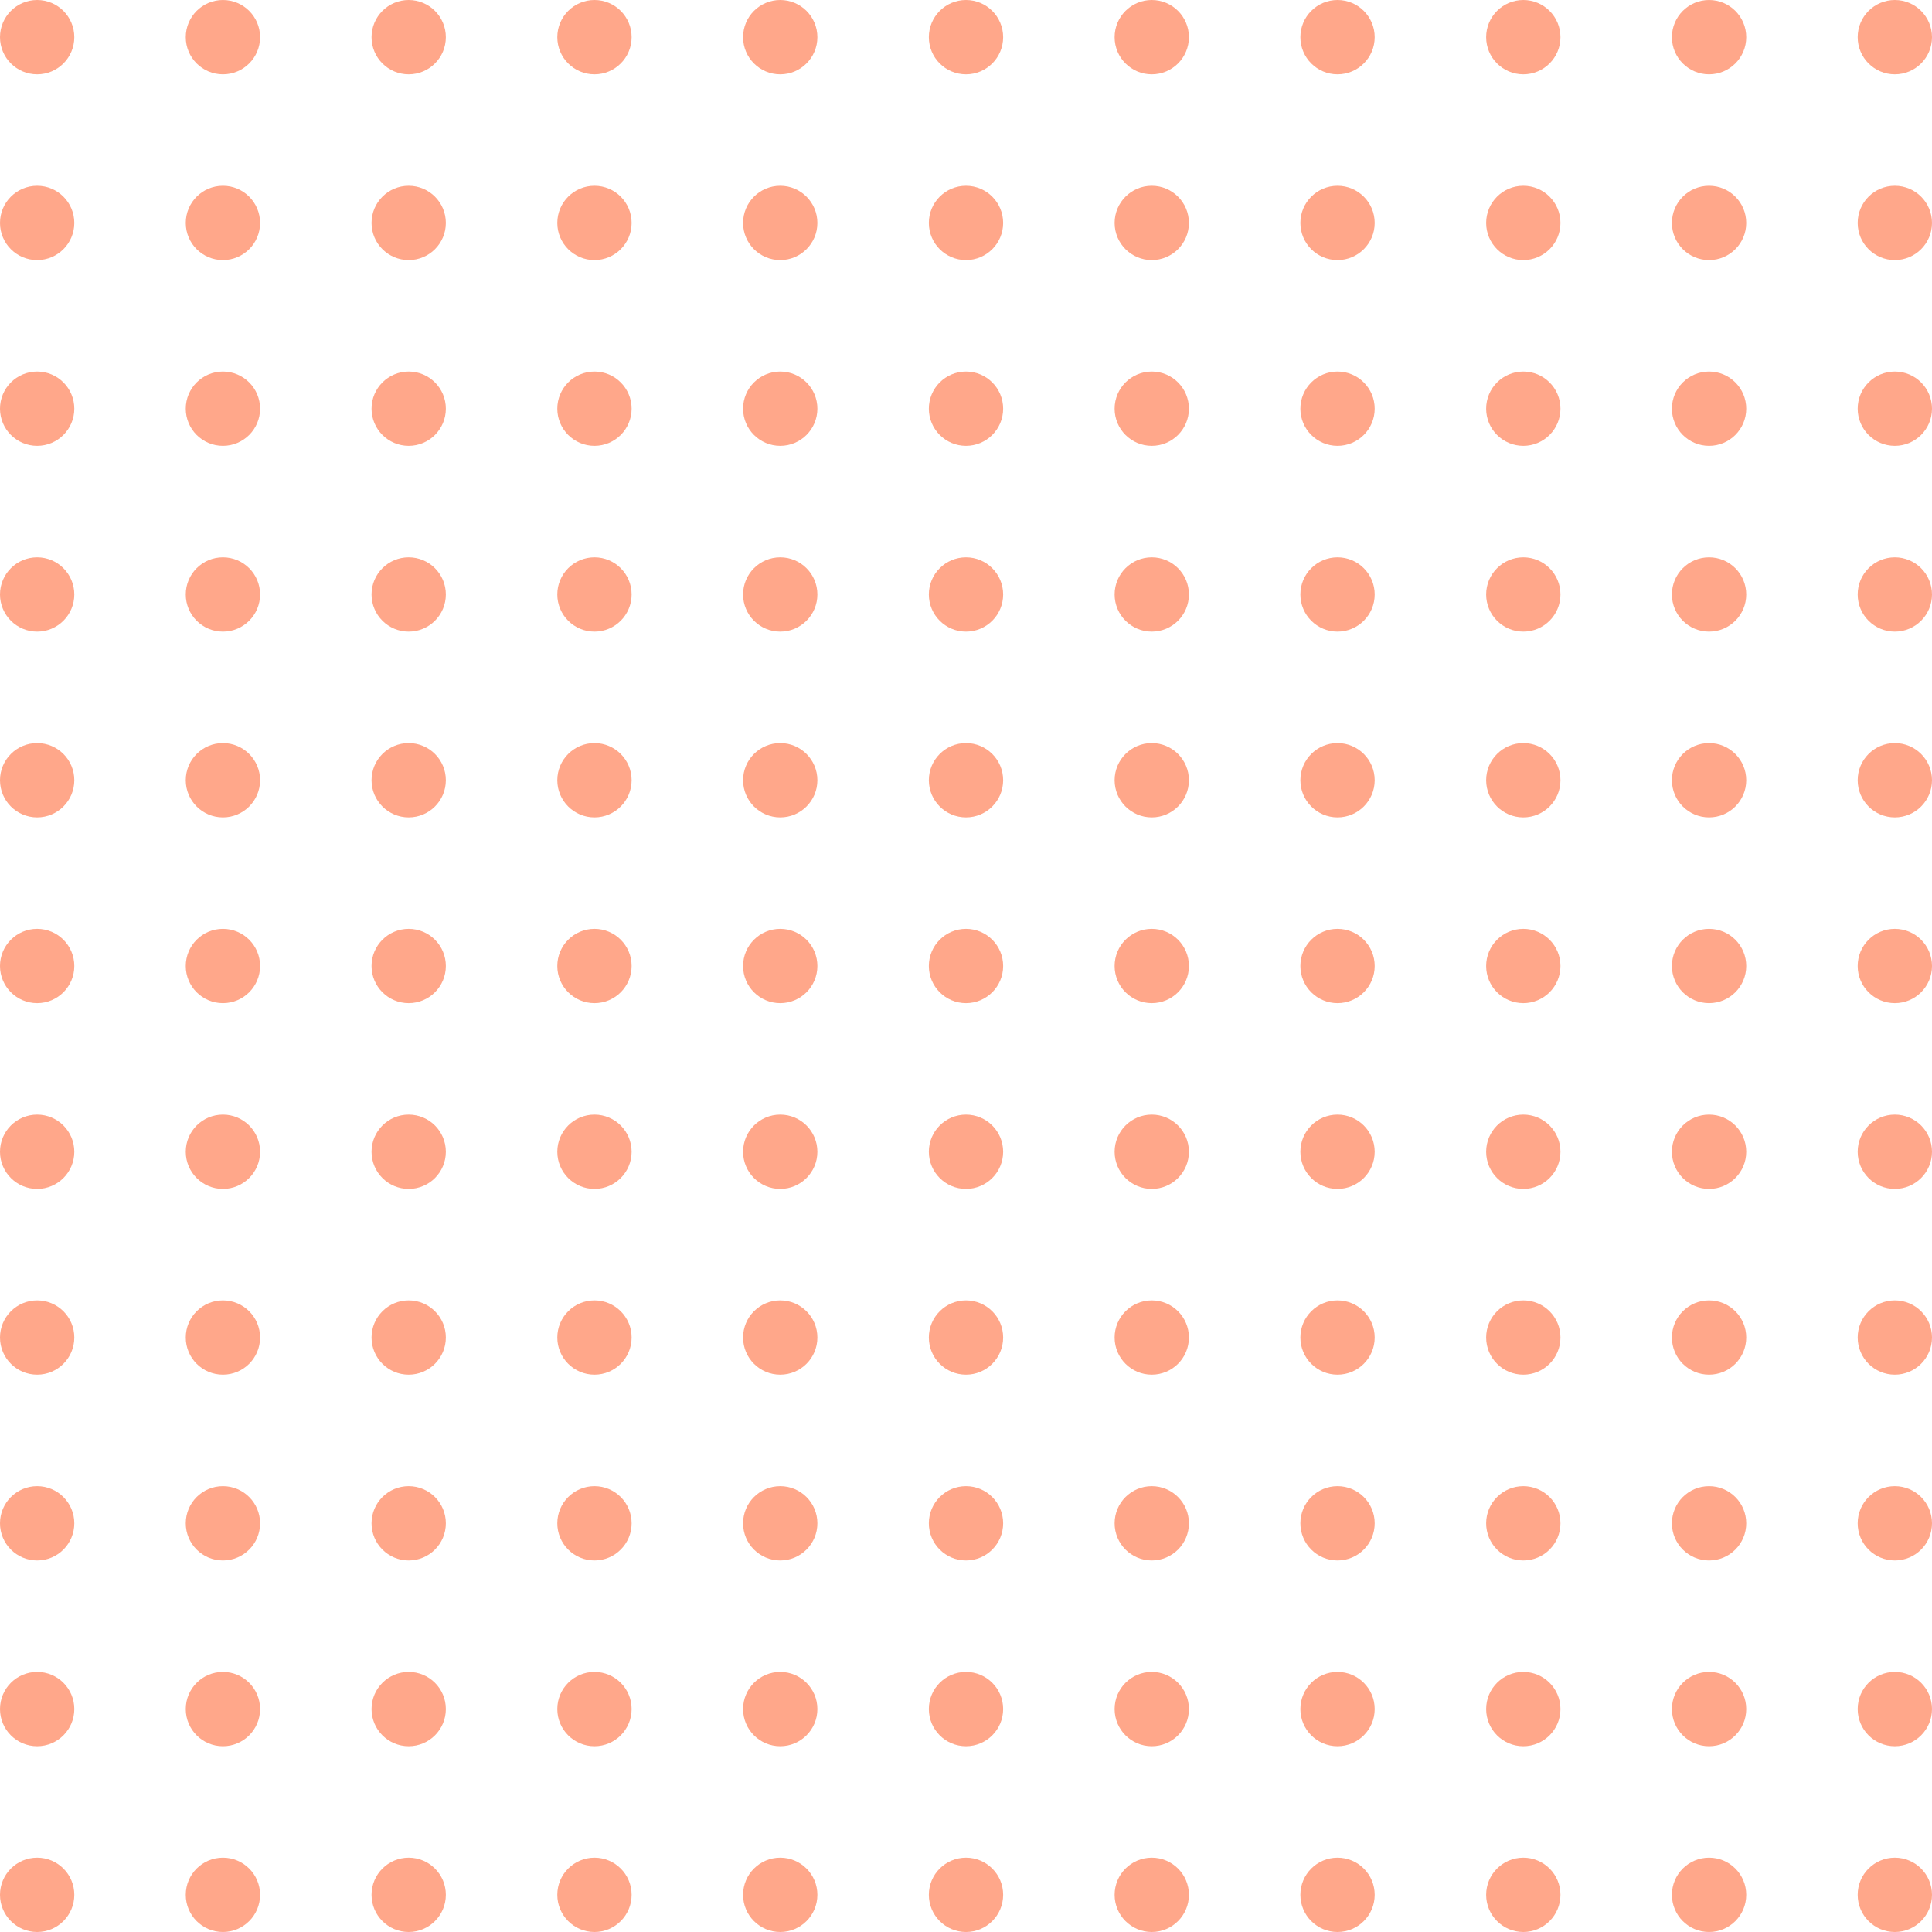 <svg width="208" height="208" viewBox="0 0 208 208" fill="none" xmlns="http://www.w3.org/2000/svg">
<path d="M8 4C8 6.209 6.209 8 4 8C1.791 8 0 6.209 0 4C0 1.791 1.791 0 4 0C6.209 0 8 1.791 8 4Z" fill="#FFA78A"/>
<path d="M28 4C28 6.209 26.209 8 24 8C21.791 8 20 6.209 20 4C20 1.791 21.791 0 24 0C26.209 0 28 1.791 28 4Z" fill="#FFA78A"/>
<path d="M48 4C48 6.209 46.209 8 44 8C41.791 8 40 6.209 40 4C40 1.791 41.791 0 44 0C46.209 0 48 1.791 48 4Z" fill="#FFA78A"/>
<path d="M68 4C68 6.209 66.209 8 64 8C61.791 8 60 6.209 60 4C60 1.791 61.791 0 64 0C66.209 0 68 1.791 68 4Z" fill="#FFA78A"/>
<path d="M88 4C88 6.209 86.209 8 84 8C81.791 8 80 6.209 80 4C80 1.791 81.791 0 84 0C86.209 0 88 1.791 88 4Z" fill="#FFA78A"/>
<path d="M108 4C108 6.209 106.209 8 104 8C101.791 8 100 6.209 100 4C100 1.791 101.791 0 104 0C106.209 0 108 1.791 108 4Z" fill="#FFA78A"/>
<path d="M128 4C128 6.209 126.209 8 124 8C121.791 8 120 6.209 120 4C120 1.791 121.791 0 124 0C126.209 0 128 1.791 128 4Z" fill="#FFA78A"/>
<path d="M148 4C148 6.209 146.209 8 144 8C141.791 8 140 6.209 140 4C140 1.791 141.791 0 144 0C146.209 0 148 1.791 148 4Z" fill="#FFA78A"/>
<path d="M168 4C168 6.209 166.209 8 164 8C161.791 8 160 6.209 160 4C160 1.791 161.791 0 164 0C166.209 0 168 1.791 168 4Z" fill="#FFA78A"/>
<path d="M188 4C188 6.209 186.209 8 184 8C181.791 8 180 6.209 180 4C180 1.791 181.791 0 184 0C186.209 0 188 1.791 188 4Z" fill="#FFA78A"/>
<path d="M208 4C208 6.209 206.209 8 204 8C201.791 8 200 6.209 200 4C200 1.791 201.791 0 204 0C206.209 0 208 1.791 208 4Z" fill="#FFA78A"/>
<path d="M8 24C8 26.209 6.209 28 4 28C1.791 28 0 26.209 0 24C0 21.791 1.791 20 4 20C6.209 20 8 21.791 8 24Z" fill="#FFA78A"/>
<path d="M28 24C28 26.209 26.209 28 24 28C21.791 28 20 26.209 20 24C20 21.791 21.791 20 24 20C26.209 20 28 21.791 28 24Z" fill="#FFA78A"/>
<path d="M48 24C48 26.209 46.209 28 44 28C41.791 28 40 26.209 40 24C40 21.791 41.791 20 44 20C46.209 20 48 21.791 48 24Z" fill="#FFA78A"/>
<path d="M68 24C68 26.209 66.209 28 64 28C61.791 28 60 26.209 60 24C60 21.791 61.791 20 64 20C66.209 20 68 21.791 68 24Z" fill="#FFA78A"/>
<path d="M88 24C88 26.209 86.209 28 84 28C81.791 28 80 26.209 80 24C80 21.791 81.791 20 84 20C86.209 20 88 21.791 88 24Z" fill="#FFA78A"/>
<path d="M108 24C108 26.209 106.209 28 104 28C101.791 28 100 26.209 100 24C100 21.791 101.791 20 104 20C106.209 20 108 21.791 108 24Z" fill="#FFA78A"/>
<path d="M128 24C128 26.209 126.209 28 124 28C121.791 28 120 26.209 120 24C120 21.791 121.791 20 124 20C126.209 20 128 21.791 128 24Z" fill="#FFA78A"/>
<path d="M148 24C148 26.209 146.209 28 144 28C141.791 28 140 26.209 140 24C140 21.791 141.791 20 144 20C146.209 20 148 21.791 148 24Z" fill="#FFA78A"/>
<path d="M168 24C168 26.209 166.209 28 164 28C161.791 28 160 26.209 160 24C160 21.791 161.791 20 164 20C166.209 20 168 21.791 168 24Z" fill="#FFA78A"/>
<path d="M188 24C188 26.209 186.209 28 184 28C181.791 28 180 26.209 180 24C180 21.791 181.791 20 184 20C186.209 20 188 21.791 188 24Z" fill="#FFA78A"/>
<path d="M208 24C208 26.209 206.209 28 204 28C201.791 28 200 26.209 200 24C200 21.791 201.791 20 204 20C206.209 20 208 21.791 208 24Z" fill="#FFA78A"/>
<path d="M8 44C8 46.209 6.209 48 4 48C1.791 48 0 46.209 0 44C0 41.791 1.791 40 4 40C6.209 40 8 41.791 8 44Z" fill="#FFA78A"/>
<path d="M28 44C28 46.209 26.209 48 24 48C21.791 48 20 46.209 20 44C20 41.791 21.791 40 24 40C26.209 40 28 41.791 28 44Z" fill="#FFA78A"/>
<path d="M48 44C48 46.209 46.209 48 44 48C41.791 48 40 46.209 40 44C40 41.791 41.791 40 44 40C46.209 40 48 41.791 48 44Z" fill="#FFA78A"/>
<path d="M68 44C68 46.209 66.209 48 64 48C61.791 48 60 46.209 60 44C60 41.791 61.791 40 64 40C66.209 40 68 41.791 68 44Z" fill="#FFA78A"/>
<path d="M88 44C88 46.209 86.209 48 84 48C81.791 48 80 46.209 80 44C80 41.791 81.791 40 84 40C86.209 40 88 41.791 88 44Z" fill="#FFA78A"/>
<path d="M108 44C108 46.209 106.209 48 104 48C101.791 48 100 46.209 100 44C100 41.791 101.791 40 104 40C106.209 40 108 41.791 108 44Z" fill="#FFA78A"/>
<path d="M128 44C128 46.209 126.209 48 124 48C121.791 48 120 46.209 120 44C120 41.791 121.791 40 124 40C126.209 40 128 41.791 128 44Z" fill="#FFA78A"/>
<path d="M148 44C148 46.209 146.209 48 144 48C141.791 48 140 46.209 140 44C140 41.791 141.791 40 144 40C146.209 40 148 41.791 148 44Z" fill="#FFA78A"/>
<path d="M168 44C168 46.209 166.209 48 164 48C161.791 48 160 46.209 160 44C160 41.791 161.791 40 164 40C166.209 40 168 41.791 168 44Z" fill="#FFA78A"/>
<path d="M188 44C188 46.209 186.209 48 184 48C181.791 48 180 46.209 180 44C180 41.791 181.791 40 184 40C186.209 40 188 41.791 188 44Z" fill="#FFA78A"/>
<path d="M208 44C208 46.209 206.209 48 204 48C201.791 48 200 46.209 200 44C200 41.791 201.791 40 204 40C206.209 40 208 41.791 208 44Z" fill="#FFA78A"/>
<path d="M8 64C8 66.209 6.209 68 4 68C1.791 68 0 66.209 0 64C0 61.791 1.791 60 4 60C6.209 60 8 61.791 8 64Z" fill="#FFA78A"/>
<path d="M28 64C28 66.209 26.209 68 24 68C21.791 68 20 66.209 20 64C20 61.791 21.791 60 24 60C26.209 60 28 61.791 28 64Z" fill="#FFA78A"/>
<path d="M48 64C48 66.209 46.209 68 44 68C41.791 68 40 66.209 40 64C40 61.791 41.791 60 44 60C46.209 60 48 61.791 48 64Z" fill="#FFA78A"/>
<path d="M68 64C68 66.209 66.209 68 64 68C61.791 68 60 66.209 60 64C60 61.791 61.791 60 64 60C66.209 60 68 61.791 68 64Z" fill="#FFA78A"/>
<path d="M88 64C88 66.209 86.209 68 84 68C81.791 68 80 66.209 80 64C80 61.791 81.791 60 84 60C86.209 60 88 61.791 88 64Z" fill="#FFA78A"/>
<path d="M108 64C108 66.209 106.209 68 104 68C101.791 68 100 66.209 100 64C100 61.791 101.791 60 104 60C106.209 60 108 61.791 108 64Z" fill="#FFA78A"/>
<path d="M128 64C128 66.209 126.209 68 124 68C121.791 68 120 66.209 120 64C120 61.791 121.791 60 124 60C126.209 60 128 61.791 128 64Z" fill="#FFA78A"/>
<path d="M148 64C148 66.209 146.209 68 144 68C141.791 68 140 66.209 140 64C140 61.791 141.791 60 144 60C146.209 60 148 61.791 148 64Z" fill="#FFA78A"/>
<path d="M168 64C168 66.209 166.209 68 164 68C161.791 68 160 66.209 160 64C160 61.791 161.791 60 164 60C166.209 60 168 61.791 168 64Z" fill="#FFA78A"/>
<path d="M188 64C188 66.209 186.209 68 184 68C181.791 68 180 66.209 180 64C180 61.791 181.791 60 184 60C186.209 60 188 61.791 188 64Z" fill="#FFA78A"/>
<path d="M208 64C208 66.209 206.209 68 204 68C201.791 68 200 66.209 200 64C200 61.791 201.791 60 204 60C206.209 60 208 61.791 208 64Z" fill="#FFA78A"/>
<path d="M8 84C8 86.209 6.209 88 4 88C1.791 88 0 86.209 0 84C0 81.791 1.791 80 4 80C6.209 80 8 81.791 8 84Z" fill="#FFA78A"/>
<path d="M28 84C28 86.209 26.209 88 24 88C21.791 88 20 86.209 20 84C20 81.791 21.791 80 24 80C26.209 80 28 81.791 28 84Z" fill="#FFA78A"/>
<path d="M48 84C48 86.209 46.209 88 44 88C41.791 88 40 86.209 40 84C40 81.791 41.791 80 44 80C46.209 80 48 81.791 48 84Z" fill="#FFA78A"/>
<path d="M68 84C68 86.209 66.209 88 64 88C61.791 88 60 86.209 60 84C60 81.791 61.791 80 64 80C66.209 80 68 81.791 68 84Z" fill="#FFA78A"/>
<path d="M88 84C88 86.209 86.209 88 84 88C81.791 88 80 86.209 80 84C80 81.791 81.791 80 84 80C86.209 80 88 81.791 88 84Z" fill="#FFA78A"/>
<path d="M108 84C108 86.209 106.209 88 104 88C101.791 88 100 86.209 100 84C100 81.791 101.791 80 104 80C106.209 80 108 81.791 108 84Z" fill="#FFA78A"/>
<path d="M128 84C128 86.209 126.209 88 124 88C121.791 88 120 86.209 120 84C120 81.791 121.791 80 124 80C126.209 80 128 81.791 128 84Z" fill="#FFA78A"/>
<path d="M148 84C148 86.209 146.209 88 144 88C141.791 88 140 86.209 140 84C140 81.791 141.791 80 144 80C146.209 80 148 81.791 148 84Z" fill="#FFA78A"/>
<path d="M168 84C168 86.209 166.209 88 164 88C161.791 88 160 86.209 160 84C160 81.791 161.791 80 164 80C166.209 80 168 81.791 168 84Z" fill="#FFA78A"/>
<path d="M188 84C188 86.209 186.209 88 184 88C181.791 88 180 86.209 180 84C180 81.791 181.791 80 184 80C186.209 80 188 81.791 188 84Z" fill="#FFA78A"/>
<path d="M208 84C208 86.209 206.209 88 204 88C201.791 88 200 86.209 200 84C200 81.791 201.791 80 204 80C206.209 80 208 81.791 208 84Z" fill="#FFA78A"/>
<path d="M8 104C8 106.209 6.209 108 4 108C1.791 108 0 106.209 0 104C0 101.791 1.791 100 4 100C6.209 100 8 101.791 8 104Z" fill="#FFA78A"/>
<path d="M28 104C28 106.209 26.209 108 24 108C21.791 108 20 106.209 20 104C20 101.791 21.791 100 24 100C26.209 100 28 101.791 28 104Z" fill="#FFA78A"/>
<path d="M48 104C48 106.209 46.209 108 44 108C41.791 108 40 106.209 40 104C40 101.791 41.791 100 44 100C46.209 100 48 101.791 48 104Z" fill="#FFA78A"/>
<path d="M68 104C68 106.209 66.209 108 64 108C61.791 108 60 106.209 60 104C60 101.791 61.791 100 64 100C66.209 100 68 101.791 68 104Z" fill="#FFA78A"/>
<path d="M88 104C88 106.209 86.209 108 84 108C81.791 108 80 106.209 80 104C80 101.791 81.791 100 84 100C86.209 100 88 101.791 88 104Z" fill="#FFA78A"/>
<path d="M108 104C108 106.209 106.209 108 104 108C101.791 108 100 106.209 100 104C100 101.791 101.791 100 104 100C106.209 100 108 101.791 108 104Z" fill="#FFA78A"/>
<path d="M128 104C128 106.209 126.209 108 124 108C121.791 108 120 106.209 120 104C120 101.791 121.791 100 124 100C126.209 100 128 101.791 128 104Z" fill="#FFA78A"/>
<path d="M148 104C148 106.209 146.209 108 144 108C141.791 108 140 106.209 140 104C140 101.791 141.791 100 144 100C146.209 100 148 101.791 148 104Z" fill="#FFA78A"/>
<path d="M168 104C168 106.209 166.209 108 164 108C161.791 108 160 106.209 160 104C160 101.791 161.791 100 164 100C166.209 100 168 101.791 168 104Z" fill="#FFA78A"/>
<path d="M188 104C188 106.209 186.209 108 184 108C181.791 108 180 106.209 180 104C180 101.791 181.791 100 184 100C186.209 100 188 101.791 188 104Z" fill="#FFA78A"/>
<path d="M208 104C208 106.209 206.209 108 204 108C201.791 108 200 106.209 200 104C200 101.791 201.791 100 204 100C206.209 100 208 101.791 208 104Z" fill="#FFA78A"/>
<path d="M8 124C8 126.209 6.209 128 4 128C1.791 128 0 126.209 0 124C0 121.791 1.791 120 4 120C6.209 120 8 121.791 8 124Z" fill="#FFA78A"/>
<path d="M28 124C28 126.209 26.209 128 24 128C21.791 128 20 126.209 20 124C20 121.791 21.791 120 24 120C26.209 120 28 121.791 28 124Z" fill="#FFA78A"/>
<path d="M48 124C48 126.209 46.209 128 44 128C41.791 128 40 126.209 40 124C40 121.791 41.791 120 44 120C46.209 120 48 121.791 48 124Z" fill="#FFA78A"/>
<path d="M68 124C68 126.209 66.209 128 64 128C61.791 128 60 126.209 60 124C60 121.791 61.791 120 64 120C66.209 120 68 121.791 68 124Z" fill="#FFA78A"/>
<path d="M88 124C88 126.209 86.209 128 84 128C81.791 128 80 126.209 80 124C80 121.791 81.791 120 84 120C86.209 120 88 121.791 88 124Z" fill="#FFA78A"/>
<path d="M108 124C108 126.209 106.209 128 104 128C101.791 128 100 126.209 100 124C100 121.791 101.791 120 104 120C106.209 120 108 121.791 108 124Z" fill="#FFA78A"/>
<path d="M128 124C128 126.209 126.209 128 124 128C121.791 128 120 126.209 120 124C120 121.791 121.791 120 124 120C126.209 120 128 121.791 128 124Z" fill="#FFA78A"/>
<path d="M148 124C148 126.209 146.209 128 144 128C141.791 128 140 126.209 140 124C140 121.791 141.791 120 144 120C146.209 120 148 121.791 148 124Z" fill="#FFA78A"/>
<path d="M168 124C168 126.209 166.209 128 164 128C161.791 128 160 126.209 160 124C160 121.791 161.791 120 164 120C166.209 120 168 121.791 168 124Z" fill="#FFA78A"/>
<path d="M188 124C188 126.209 186.209 128 184 128C181.791 128 180 126.209 180 124C180 121.791 181.791 120 184 120C186.209 120 188 121.791 188 124Z" fill="#FFA78A"/>
<path d="M208 124C208 126.209 206.209 128 204 128C201.791 128 200 126.209 200 124C200 121.791 201.791 120 204 120C206.209 120 208 121.791 208 124Z" fill="#FFA78A"/>
<path d="M8 144C8 146.209 6.209 148 4 148C1.791 148 0 146.209 0 144C0 141.791 1.791 140 4 140C6.209 140 8 141.791 8 144Z" fill="#FFA78A"/>
<path d="M28 144C28 146.209 26.209 148 24 148C21.791 148 20 146.209 20 144C20 141.791 21.791 140 24 140C26.209 140 28 141.791 28 144Z" fill="#FFA78A"/>
<path d="M48 144C48 146.209 46.209 148 44 148C41.791 148 40 146.209 40 144C40 141.791 41.791 140 44 140C46.209 140 48 141.791 48 144Z" fill="#FFA78A"/>
<path d="M68 144C68 146.209 66.209 148 64 148C61.791 148 60 146.209 60 144C60 141.791 61.791 140 64 140C66.209 140 68 141.791 68 144Z" fill="#FFA78A"/>
<path d="M88 144C88 146.209 86.209 148 84 148C81.791 148 80 146.209 80 144C80 141.791 81.791 140 84 140C86.209 140 88 141.791 88 144Z" fill="#FFA78A"/>
<path d="M108 144C108 146.209 106.209 148 104 148C101.791 148 100 146.209 100 144C100 141.791 101.791 140 104 140C106.209 140 108 141.791 108 144Z" fill="#FFA78A"/>
<path d="M128 144C128 146.209 126.209 148 124 148C121.791 148 120 146.209 120 144C120 141.791 121.791 140 124 140C126.209 140 128 141.791 128 144Z" fill="#FFA78A"/>
<path d="M148 144C148 146.209 146.209 148 144 148C141.791 148 140 146.209 140 144C140 141.791 141.791 140 144 140C146.209 140 148 141.791 148 144Z" fill="#FFA78A"/>
<path d="M168 144C168 146.209 166.209 148 164 148C161.791 148 160 146.209 160 144C160 141.791 161.791 140 164 140C166.209 140 168 141.791 168 144Z" fill="#FFA78A"/>
<path d="M188 144C188 146.209 186.209 148 184 148C181.791 148 180 146.209 180 144C180 141.791 181.791 140 184 140C186.209 140 188 141.791 188 144Z" fill="#FFA78A"/>
<path d="M208 144C208 146.209 206.209 148 204 148C201.791 148 200 146.209 200 144C200 141.791 201.791 140 204 140C206.209 140 208 141.791 208 144Z" fill="#FFA78A"/>
<path d="M8 164C8 166.209 6.209 168 4 168C1.791 168 0 166.209 0 164C0 161.791 1.791 160 4 160C6.209 160 8 161.791 8 164Z" fill="#FFA78A"/>
<path d="M28 164C28 166.209 26.209 168 24 168C21.791 168 20 166.209 20 164C20 161.791 21.791 160 24 160C26.209 160 28 161.791 28 164Z" fill="#FFA78A"/>
<path d="M48 164C48 166.209 46.209 168 44 168C41.791 168 40 166.209 40 164C40 161.791 41.791 160 44 160C46.209 160 48 161.791 48 164Z" fill="#FFA78A"/>
<path d="M68 164C68 166.209 66.209 168 64 168C61.791 168 60 166.209 60 164C60 161.791 61.791 160 64 160C66.209 160 68 161.791 68 164Z" fill="#FFA78A"/>
<path d="M88 164C88 166.209 86.209 168 84 168C81.791 168 80 166.209 80 164C80 161.791 81.791 160 84 160C86.209 160 88 161.791 88 164Z" fill="#FFA78A"/>
<path d="M108 164C108 166.209 106.209 168 104 168C101.791 168 100 166.209 100 164C100 161.791 101.791 160 104 160C106.209 160 108 161.791 108 164Z" fill="#FFA78A"/>
<path d="M128 164C128 166.209 126.209 168 124 168C121.791 168 120 166.209 120 164C120 161.791 121.791 160 124 160C126.209 160 128 161.791 128 164Z" fill="#FFA78A"/>
<path d="M148 164C148 166.209 146.209 168 144 168C141.791 168 140 166.209 140 164C140 161.791 141.791 160 144 160C146.209 160 148 161.791 148 164Z" fill="#FFA78A"/>
<path d="M168 164C168 166.209 166.209 168 164 168C161.791 168 160 166.209 160 164C160 161.791 161.791 160 164 160C166.209 160 168 161.791 168 164Z" fill="#FFA78A"/>
<path d="M188 164C188 166.209 186.209 168 184 168C181.791 168 180 166.209 180 164C180 161.791 181.791 160 184 160C186.209 160 188 161.791 188 164Z" fill="#FFA78A"/>
<path d="M208 164C208 166.209 206.209 168 204 168C201.791 168 200 166.209 200 164C200 161.791 201.791 160 204 160C206.209 160 208 161.791 208 164Z" fill="#FFA78A"/>
<path d="M8 184C8 186.209 6.209 188 4 188C1.791 188 0 186.209 0 184C0 181.791 1.791 180 4 180C6.209 180 8 181.791 8 184Z" fill="#FFA78A"/>
<path d="M28 184C28 186.209 26.209 188 24 188C21.791 188 20 186.209 20 184C20 181.791 21.791 180 24 180C26.209 180 28 181.791 28 184Z" fill="#FFA78A"/>
<path d="M48 184C48 186.209 46.209 188 44 188C41.791 188 40 186.209 40 184C40 181.791 41.791 180 44 180C46.209 180 48 181.791 48 184Z" fill="#FFA78A"/>
<path d="M68 184C68 186.209 66.209 188 64 188C61.791 188 60 186.209 60 184C60 181.791 61.791 180 64 180C66.209 180 68 181.791 68 184Z" fill="#FFA78A"/>
<path d="M88 184C88 186.209 86.209 188 84 188C81.791 188 80 186.209 80 184C80 181.791 81.791 180 84 180C86.209 180 88 181.791 88 184Z" fill="#FFA78A"/>
<path d="M108 184C108 186.209 106.209 188 104 188C101.791 188 100 186.209 100 184C100 181.791 101.791 180 104 180C106.209 180 108 181.791 108 184Z" fill="#FFA78A"/>
<path d="M128 184C128 186.209 126.209 188 124 188C121.791 188 120 186.209 120 184C120 181.791 121.791 180 124 180C126.209 180 128 181.791 128 184Z" fill="#FFA78A"/>
<path d="M148 184C148 186.209 146.209 188 144 188C141.791 188 140 186.209 140 184C140 181.791 141.791 180 144 180C146.209 180 148 181.791 148 184Z" fill="#FFA78A"/>
<path d="M168 184C168 186.209 166.209 188 164 188C161.791 188 160 186.209 160 184C160 181.791 161.791 180 164 180C166.209 180 168 181.791 168 184Z" fill="#FFA78A"/>
<path d="M188 184C188 186.209 186.209 188 184 188C181.791 188 180 186.209 180 184C180 181.791 181.791 180 184 180C186.209 180 188 181.791 188 184Z" fill="#FFA78A"/>
<path d="M208 184C208 186.209 206.209 188 204 188C201.791 188 200 186.209 200 184C200 181.791 201.791 180 204 180C206.209 180 208 181.791 208 184Z" fill="#FFA78A"/>
<path d="M8 204C8 206.209 6.209 208 4 208C1.791 208 0 206.209 0 204C0 201.791 1.791 200 4 200C6.209 200 8 201.791 8 204Z" fill="#FFA78A"/>
<path d="M28 204C28 206.209 26.209 208 24 208C21.791 208 20 206.209 20 204C20 201.791 21.791 200 24 200C26.209 200 28 201.791 28 204Z" fill="#FFA78A"/>
<path d="M48 204C48 206.209 46.209 208 44 208C41.791 208 40 206.209 40 204C40 201.791 41.791 200 44 200C46.209 200 48 201.791 48 204Z" fill="#FFA78A"/>
<path d="M68 204C68 206.209 66.209 208 64 208C61.791 208 60 206.209 60 204C60 201.791 61.791 200 64 200C66.209 200 68 201.791 68 204Z" fill="#FFA78A"/>
<path d="M88 204C88 206.209 86.209 208 84 208C81.791 208 80 206.209 80 204C80 201.791 81.791 200 84 200C86.209 200 88 201.791 88 204Z" fill="#FFA78A"/>
<path d="M108 204C108 206.209 106.209 208 104 208C101.791 208 100 206.209 100 204C100 201.791 101.791 200 104 200C106.209 200 108 201.791 108 204Z" fill="#FFA78A"/>
<path d="M128 204C128 206.209 126.209 208 124 208C121.791 208 120 206.209 120 204C120 201.791 121.791 200 124 200C126.209 200 128 201.791 128 204Z" fill="#FFA78A"/>
<path d="M148 204C148 206.209 146.209 208 144 208C141.791 208 140 206.209 140 204C140 201.791 141.791 200 144 200C146.209 200 148 201.791 148 204Z" fill="#FFA78A"/>
<path d="M168 204C168 206.209 166.209 208 164 208C161.791 208 160 206.209 160 204C160 201.791 161.791 200 164 200C166.209 200 168 201.791 168 204Z" fill="#FFA78A"/>
<path d="M188 204C188 206.209 186.209 208 184 208C181.791 208 180 206.209 180 204C180 201.791 181.791 200 184 200C186.209 200 188 201.791 188 204Z" fill="#FFA78A"/>
<path d="M208 204C208 206.209 206.209 208 204 208C201.791 208 200 206.209 200 204C200 201.791 201.791 200 204 200C206.209 200 208 201.791 208 204Z" fill="#FFA78A"/>
</svg>
